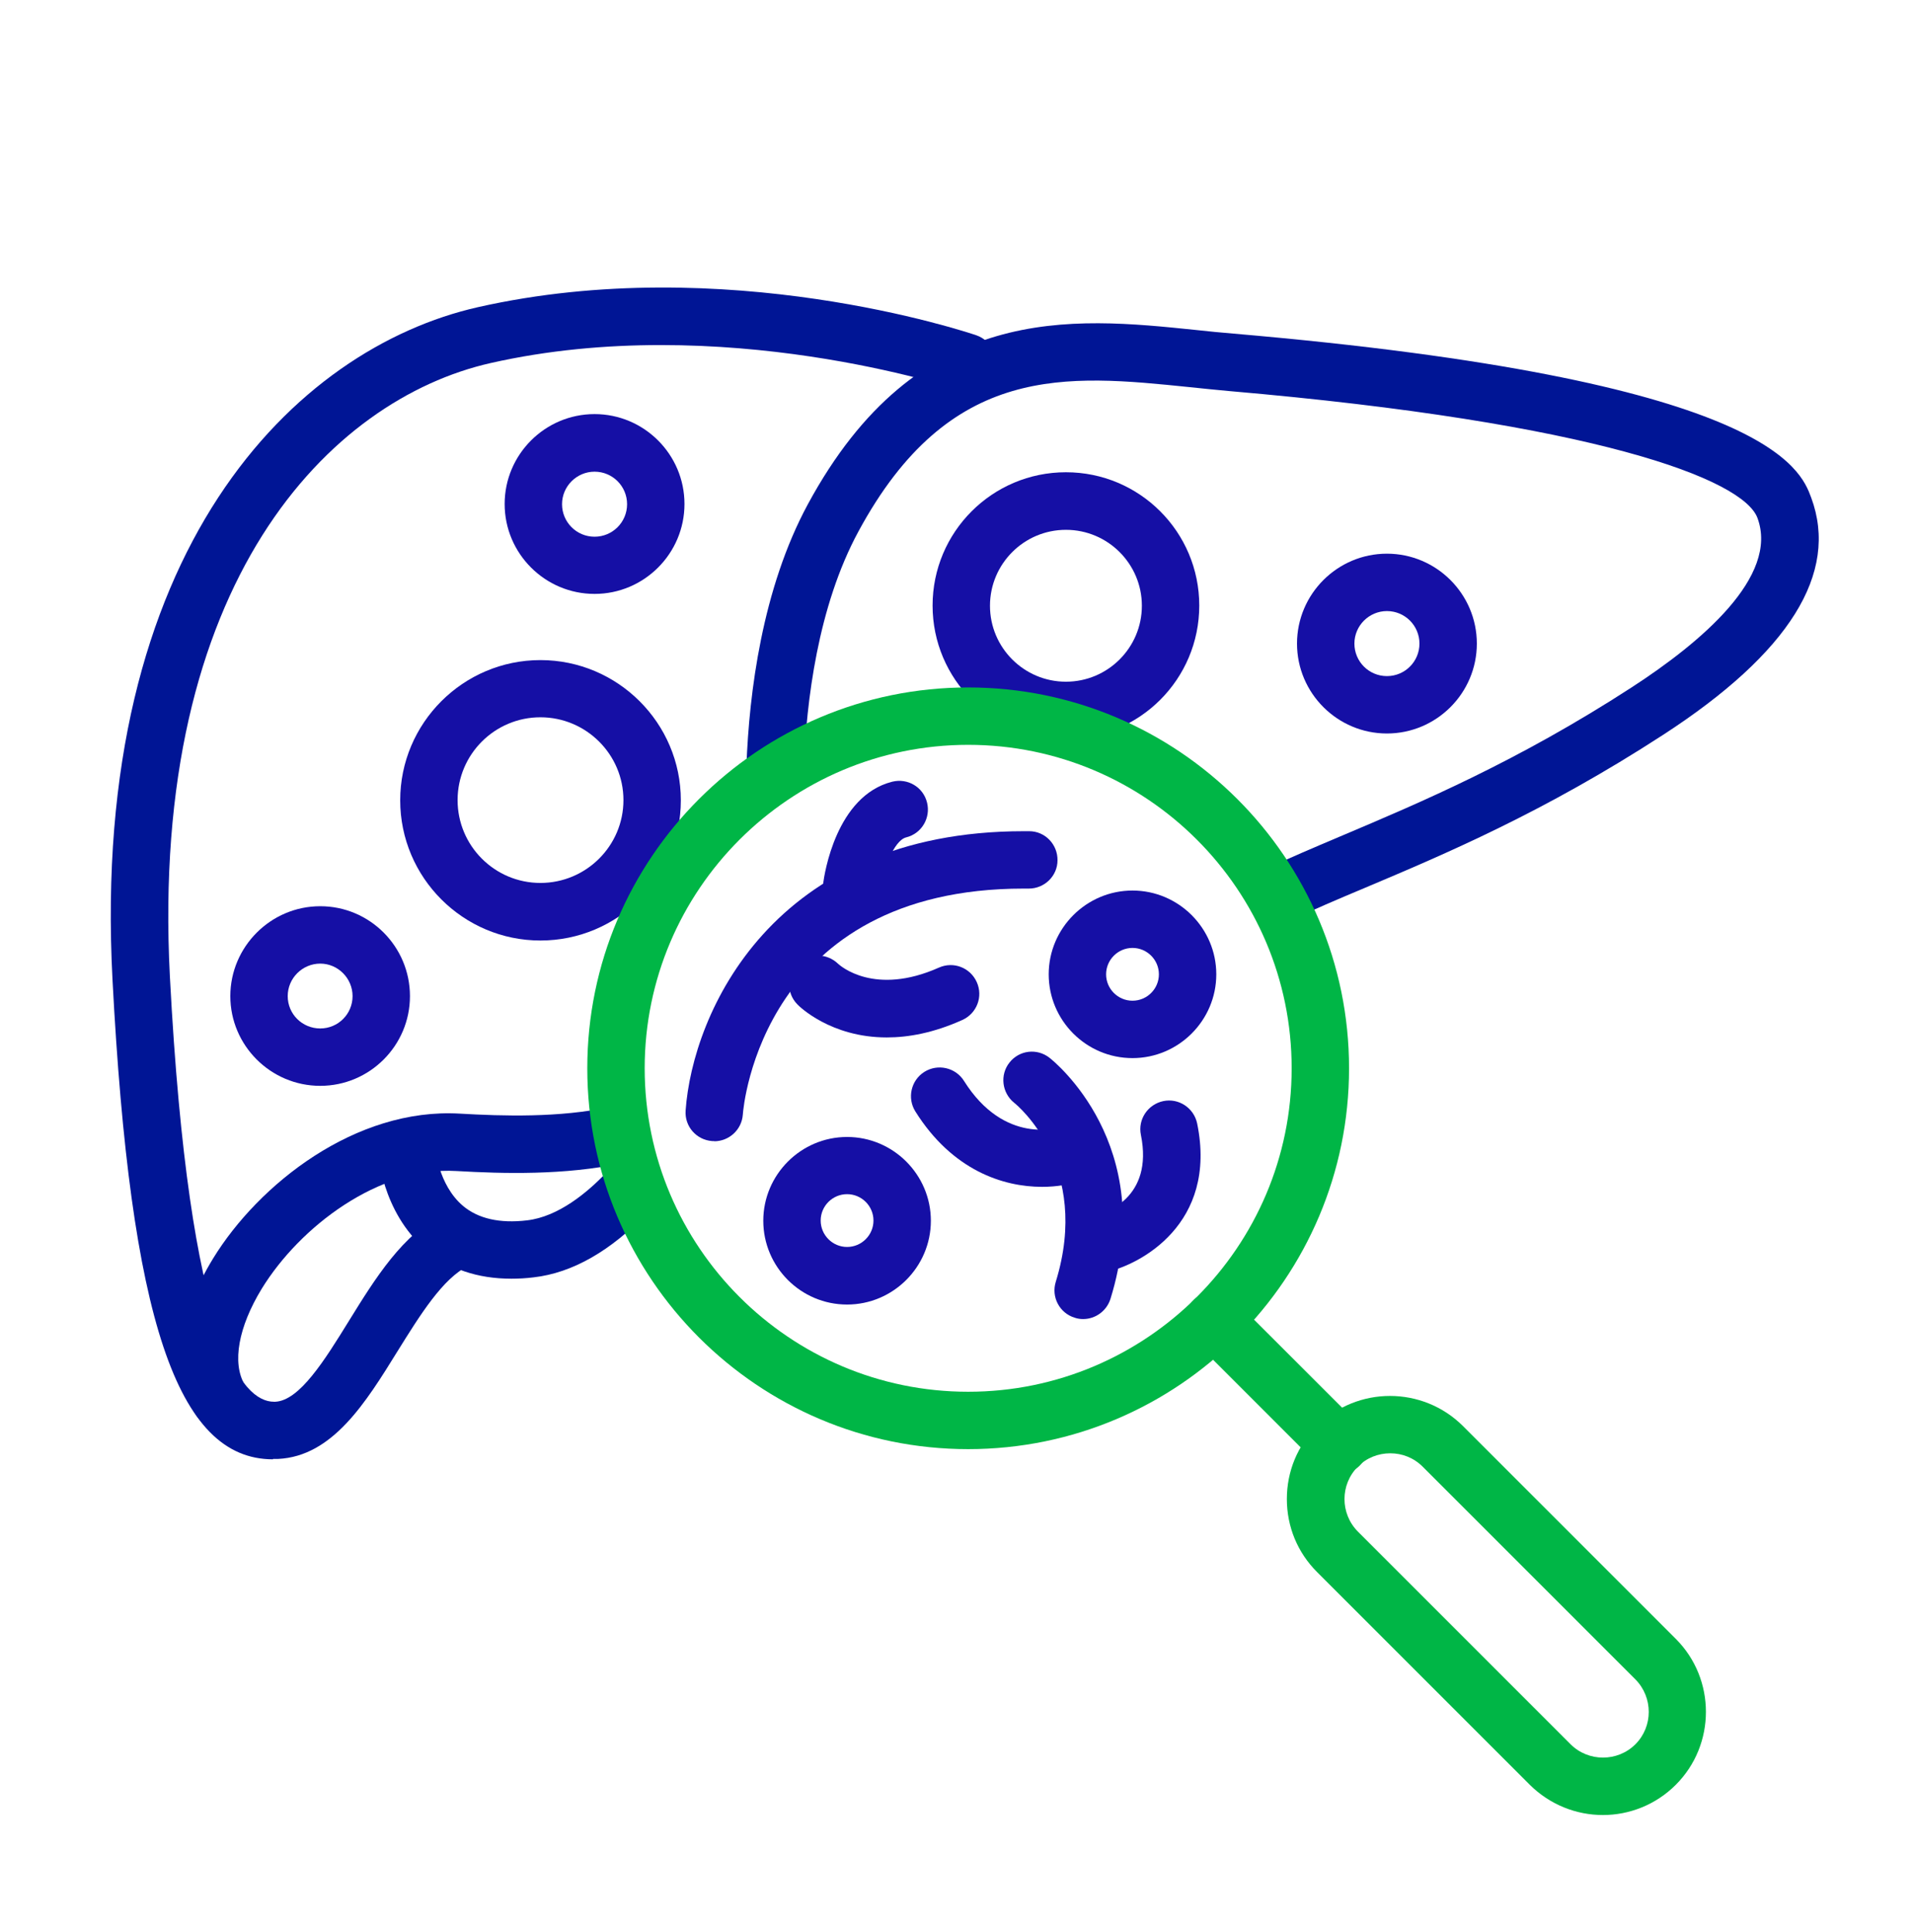 <?xml version="1.0" encoding="UTF-8"?>
<svg xmlns="http://www.w3.org/2000/svg" width="100" height="101" viewBox="0 0 100 101" fill="none">
  <g clip-path="url(#clip0_18019_66214)">
    <path d="M70.01 77.064C69.629 77.064 69.24 76.914 68.95 76.624L62.4 70.074C61.809 69.484 61.809 68.534 62.4 67.954C62.989 67.374 63.94 67.364 64.519 67.954L71.07 74.504C71.659 75.094 71.659 76.044 71.07 76.624C70.779 76.914 70.389 77.064 70.01 77.064Z" fill="#00B646"></path>
    <path d="M83.79 94.885C82.409 94.885 81.029 94.355 79.969 93.305L68.85 82.185C67.829 81.165 67.269 79.815 67.269 78.365C67.269 76.915 67.829 75.565 68.85 74.555C70.95 72.445 74.379 72.455 76.48 74.555L87.6 85.675C89.7 87.775 89.7 91.205 87.6 93.305C86.549 94.355 85.169 94.885 83.79 94.885ZM72.669 75.975C72.059 75.975 71.439 76.205 70.98 76.675C70.049 77.605 70.049 79.125 70.98 80.065L82.1 91.185C83.029 92.115 84.559 92.115 85.49 91.185C86.419 90.255 86.419 88.735 85.49 87.795L74.37 76.675C73.9 76.205 73.29 75.975 72.68 75.975H72.669Z" fill="#00B646"></path>
    <path d="M16.74 56.765C14.15 56.765 12.04 54.655 12.04 52.075C12.04 49.495 14.15 47.375 16.74 47.375C19.33 47.375 21.43 49.485 21.43 52.075C21.43 54.665 19.32 56.765 16.74 56.765ZM16.74 50.375C15.81 50.375 15.04 51.135 15.04 52.075C15.04 53.015 15.8 53.765 16.74 53.765C17.68 53.765 18.43 53.005 18.43 52.075C18.43 51.145 17.67 50.375 16.74 50.375Z" fill="#150FA5"></path>
    <path d="M72.5 38.345C69.91 38.345 67.8 36.235 67.8 33.645C67.8 31.055 69.91 28.945 72.5 28.945C75.09 28.945 77.2 31.055 77.2 33.645C77.2 36.235 75.09 38.345 72.5 38.345ZM72.5 31.945C71.57 31.945 70.8 32.705 70.8 33.645C70.8 34.585 71.56 35.345 72.5 35.345C73.44 35.345 74.2 34.585 74.2 33.645C74.2 32.705 73.44 31.945 72.5 31.945Z" fill="#150FA5"></path>
    <path d="M31.08 31.048C28.49 31.048 26.38 28.938 26.38 26.348C26.38 23.758 28.49 21.648 31.08 21.648C33.67 21.648 35.78 23.758 35.78 26.348C35.78 28.938 33.67 31.048 31.08 31.048ZM31.08 24.658C30.15 24.658 29.38 25.418 29.38 26.358C29.38 27.298 30.14 28.058 31.08 28.058C32.02 28.058 32.78 27.298 32.78 26.358C32.78 25.418 32.02 24.658 31.08 24.658Z" fill="#150FA5"></path>
    <path d="M28.25 49.168C24.21 49.168 20.92 45.878 20.92 41.838C20.92 37.798 24.21 34.508 28.25 34.508C32.29 34.508 35.59 37.798 35.59 41.838C35.59 45.878 32.3 49.168 28.25 49.168ZM28.25 37.498C25.86 37.498 23.92 39.438 23.92 41.828C23.92 44.218 25.86 46.158 28.25 46.158C30.64 46.158 32.59 44.218 32.59 41.828C32.59 39.438 30.64 37.498 28.25 37.498Z" fill="#150FA5"></path>
    <path d="M55.72 38.627C51.88 38.627 48.75 35.508 48.75 31.657C48.75 27.808 51.87 24.688 55.72 24.688C59.57 24.688 62.69 27.808 62.69 31.657C62.69 35.508 59.57 38.627 55.72 38.627ZM55.72 27.698C53.53 27.698 51.75 29.477 51.75 31.668C51.75 33.858 53.53 35.638 55.72 35.638C57.91 35.638 59.69 33.858 59.69 31.668C59.69 29.477 57.91 27.698 55.72 27.698Z" fill="#150FA5"></path>
    <path d="M11.5 74.648C10.99 74.648 10.49 74.388 10.21 73.908C8.95 71.768 9.29 68.808 11.14 65.788C13.52 61.908 18.58 57.898 24.04 58.218C26.3 58.348 29.23 58.438 31.91 57.868C32.72 57.698 33.52 58.218 33.69 59.028C33.86 59.838 33.34 60.638 32.53 60.808C29.5 61.448 26.3 61.358 23.86 61.218C19.8 60.978 15.68 64.128 13.69 67.358C12.46 69.368 12.12 71.248 12.79 72.388C13.21 73.098 12.97 74.018 12.26 74.438C12.02 74.578 11.76 74.648 11.5 74.648Z" fill="#001595"></path>
    <path d="M14.27 76.289C9.25 76.289 6.81 68.969 5.88 51.199C4.7 28.719 15.43 18.219 24.98 16.059C37.9 13.139 50.51 17.349 51.04 17.529C51.82 17.799 52.24 18.649 51.98 19.429C51.71 20.209 50.86 20.629 50.08 20.369C49.96 20.329 37.72 16.249 25.65 18.979C17.24 20.879 7.81 30.419 8.88 51.039C9.89 70.309 12.69 73.279 14.32 73.279C14.34 73.279 14.36 73.279 14.39 73.279C15.66 73.219 16.97 71.109 18.23 69.069C19.62 66.819 21.06 64.499 23.18 63.479C23.93 63.119 24.82 63.439 25.18 64.179C25.54 64.929 25.22 65.819 24.48 66.179C23.15 66.819 21.95 68.759 20.78 70.639C19.11 73.339 17.38 76.129 14.54 76.269C14.45 76.269 14.36 76.269 14.27 76.269V76.289Z" fill="#001595"></path>
    <path d="M26.73 66.847C24.96 66.847 23.46 66.337 22.26 65.327C19.94 63.357 19.75 60.227 19.74 60.097C19.7 59.267 20.33 58.567 21.16 58.517C22.01 58.487 22.69 59.107 22.74 59.927C22.74 59.967 22.89 61.937 24.21 63.047C25 63.707 26.12 63.967 27.55 63.797C29.19 63.607 30.71 62.337 31.7 61.297C32.27 60.697 33.22 60.677 33.82 61.247C34.42 61.817 34.44 62.767 33.87 63.367C31.93 65.397 29.92 66.547 27.89 66.777C27.49 66.827 27.1 66.847 26.73 66.847Z" fill="#001595"></path>
    <path d="M66.79 48.3C66.23 48.3 65.69 47.98 65.43 47.44C65.08 46.69 65.4 45.8 66.15 45.44C67.4 44.85 68.75 44.28 70.19 43.67C74.25 41.95 79.3 39.82 85.3 35.93C88.92 33.58 93 30.14 91.87 27.08C91.12 25.05 83.43 22.1 64.21 20.44C63.55 20.38 62.87 20.31 62.2 20.24C55.75 19.58 49.65 18.94 44.87 27.79C42.75 31.71 42.15 36.67 42.02 40.14C41.99 40.97 41.29 41.64 40.46 41.58C39.63 41.55 38.99 40.85 39.02 40.02C39.16 36.23 39.84 30.78 42.23 26.36C47.97 15.75 56.03 16.58 62.51 17.25C63.17 17.32 63.83 17.39 64.47 17.44C92.4 19.84 94.12 24.5 94.68 26.02C96.14 29.97 93.53 34.14 86.93 38.42C80.71 42.46 75.53 44.65 71.36 46.41C69.95 47 68.62 47.57 67.43 48.13C67.22 48.23 67.01 48.27 66.79 48.27V48.3Z" fill="#001595"></path>
    <path d="M50.61 75.757C39.63 75.757 30.7 66.828 30.7 55.847C30.7 44.867 39.63 35.938 50.61 35.938C61.59 35.938 70.52 44.867 70.52 55.847C70.52 66.828 61.59 75.757 50.61 75.757ZM50.61 38.938C41.29 38.938 33.7 46.517 33.7 55.847C33.7 65.177 41.28 72.757 50.61 72.757C59.94 72.757 67.52 65.177 67.52 55.847C67.52 46.517 59.94 38.938 50.61 38.938Z" fill="#00B646"></path>
    <path d="M56.62 68.957C56.47 68.957 56.33 68.937 56.18 68.887C55.39 68.647 54.94 67.807 55.19 67.007C57.05 60.977 53.18 57.777 53.01 57.647C52.37 57.127 52.26 56.187 52.77 55.547C53.28 54.897 54.21 54.787 54.86 55.297C55.09 55.477 60.54 59.847 58.05 67.897C57.85 68.537 57.26 68.957 56.62 68.957Z" fill="#150FA5"></path>
    <path d="M57.55 66.523C56.86 66.523 56.24 66.043 56.09 65.353C55.91 64.543 56.41 63.753 57.22 63.563C57.75 63.433 60.31 62.643 59.64 59.333C59.47 58.523 60 57.733 60.81 57.563C61.62 57.393 62.41 57.923 62.58 58.733C63.66 64.003 59.56 66.113 57.89 66.483C57.78 66.503 57.67 66.523 57.56 66.523H57.55Z" fill="#150FA5"></path>
    <path d="M54.47 62.045C52.45 62.045 49.79 61.195 47.85 58.105C47.41 57.405 47.62 56.475 48.32 56.035C49.02 55.595 49.95 55.805 50.39 56.505C52.52 59.895 55.36 58.945 55.48 58.905C56.27 58.635 57.12 59.045 57.39 59.825C57.66 60.605 57.25 61.465 56.47 61.735C55.96 61.915 55.26 62.045 54.47 62.045Z" fill="#150FA5"></path>
    <path d="M37.34 59.653C37.34 59.653 37.27 59.653 37.23 59.653C36.4 59.593 35.78 58.883 35.84 58.053C36.2 52.983 40.36 43.453 53.52 43.453C53.61 43.453 53.71 43.453 53.8 43.453C54.63 43.453 55.29 44.143 55.28 44.973C55.28 45.793 54.6 46.453 53.78 46.453C53.7 46.453 53.6 46.453 53.51 46.453C39.89 46.453 38.86 57.783 38.83 58.273C38.77 59.063 38.11 59.663 37.33 59.663L37.34 59.653Z" fill="#150FA5"></path>
    <path d="M44.28 68.198C41.86 68.198 39.9 66.228 39.9 63.818C39.9 61.407 41.87 59.438 44.28 59.438C46.69 59.438 48.66 61.407 48.66 63.818C48.66 66.228 46.69 68.198 44.28 68.198ZM44.28 62.428C43.52 62.428 42.9 63.047 42.9 63.807C42.9 64.567 43.52 65.188 44.28 65.188C45.04 65.188 45.66 64.567 45.66 63.807C45.66 63.047 45.04 62.428 44.28 62.428Z" fill="#150FA5"></path>
    <path d="M59.2 55.315C56.78 55.315 54.82 53.345 54.82 50.935C54.82 48.525 56.79 46.555 59.2 46.555C61.61 46.555 63.58 48.525 63.58 50.935C63.58 53.345 61.61 55.315 59.2 55.315ZM59.2 49.555C58.44 49.555 57.82 50.175 57.82 50.935C57.82 51.695 58.44 52.315 59.2 52.315C59.96 52.315 60.58 51.695 60.58 50.935C60.58 50.175 59.96 49.555 59.2 49.555Z" fill="#150FA5"></path>
    <path d="M46.35 54.234C43.42 54.234 41.77 52.604 41.68 52.504C41.1 51.914 41.11 50.964 41.7 50.384C42.29 49.804 43.22 49.814 43.81 50.384C43.92 50.484 45.71 52.084 49.08 50.584C49.84 50.244 50.72 50.584 51.06 51.344C51.4 52.104 51.06 52.984 50.3 53.324C48.81 53.994 47.49 54.234 46.36 54.234H46.35Z" fill="#150FA5"></path>
    <path d="M44.52 47.876C44.46 47.876 44.39 47.876 44.33 47.866C43.51 47.756 42.93 47.006 43.03 46.186C43.09 45.716 43.7 41.606 46.64 40.866C47.45 40.666 48.26 41.146 48.46 41.956C48.66 42.756 48.18 43.576 47.37 43.776C46.72 43.936 46.14 45.516 46 46.566C45.9 47.326 45.26 47.876 44.51 47.876H44.52Z" fill="#150FA5"></path>
  </g>
  <defs>
    <clipPath id="clip0_18019_66214">
      <rect width="100" height="100" fill="white" transform="translate(0 0.547)"></rect>
    </clipPath>
  </defs>
</svg>
